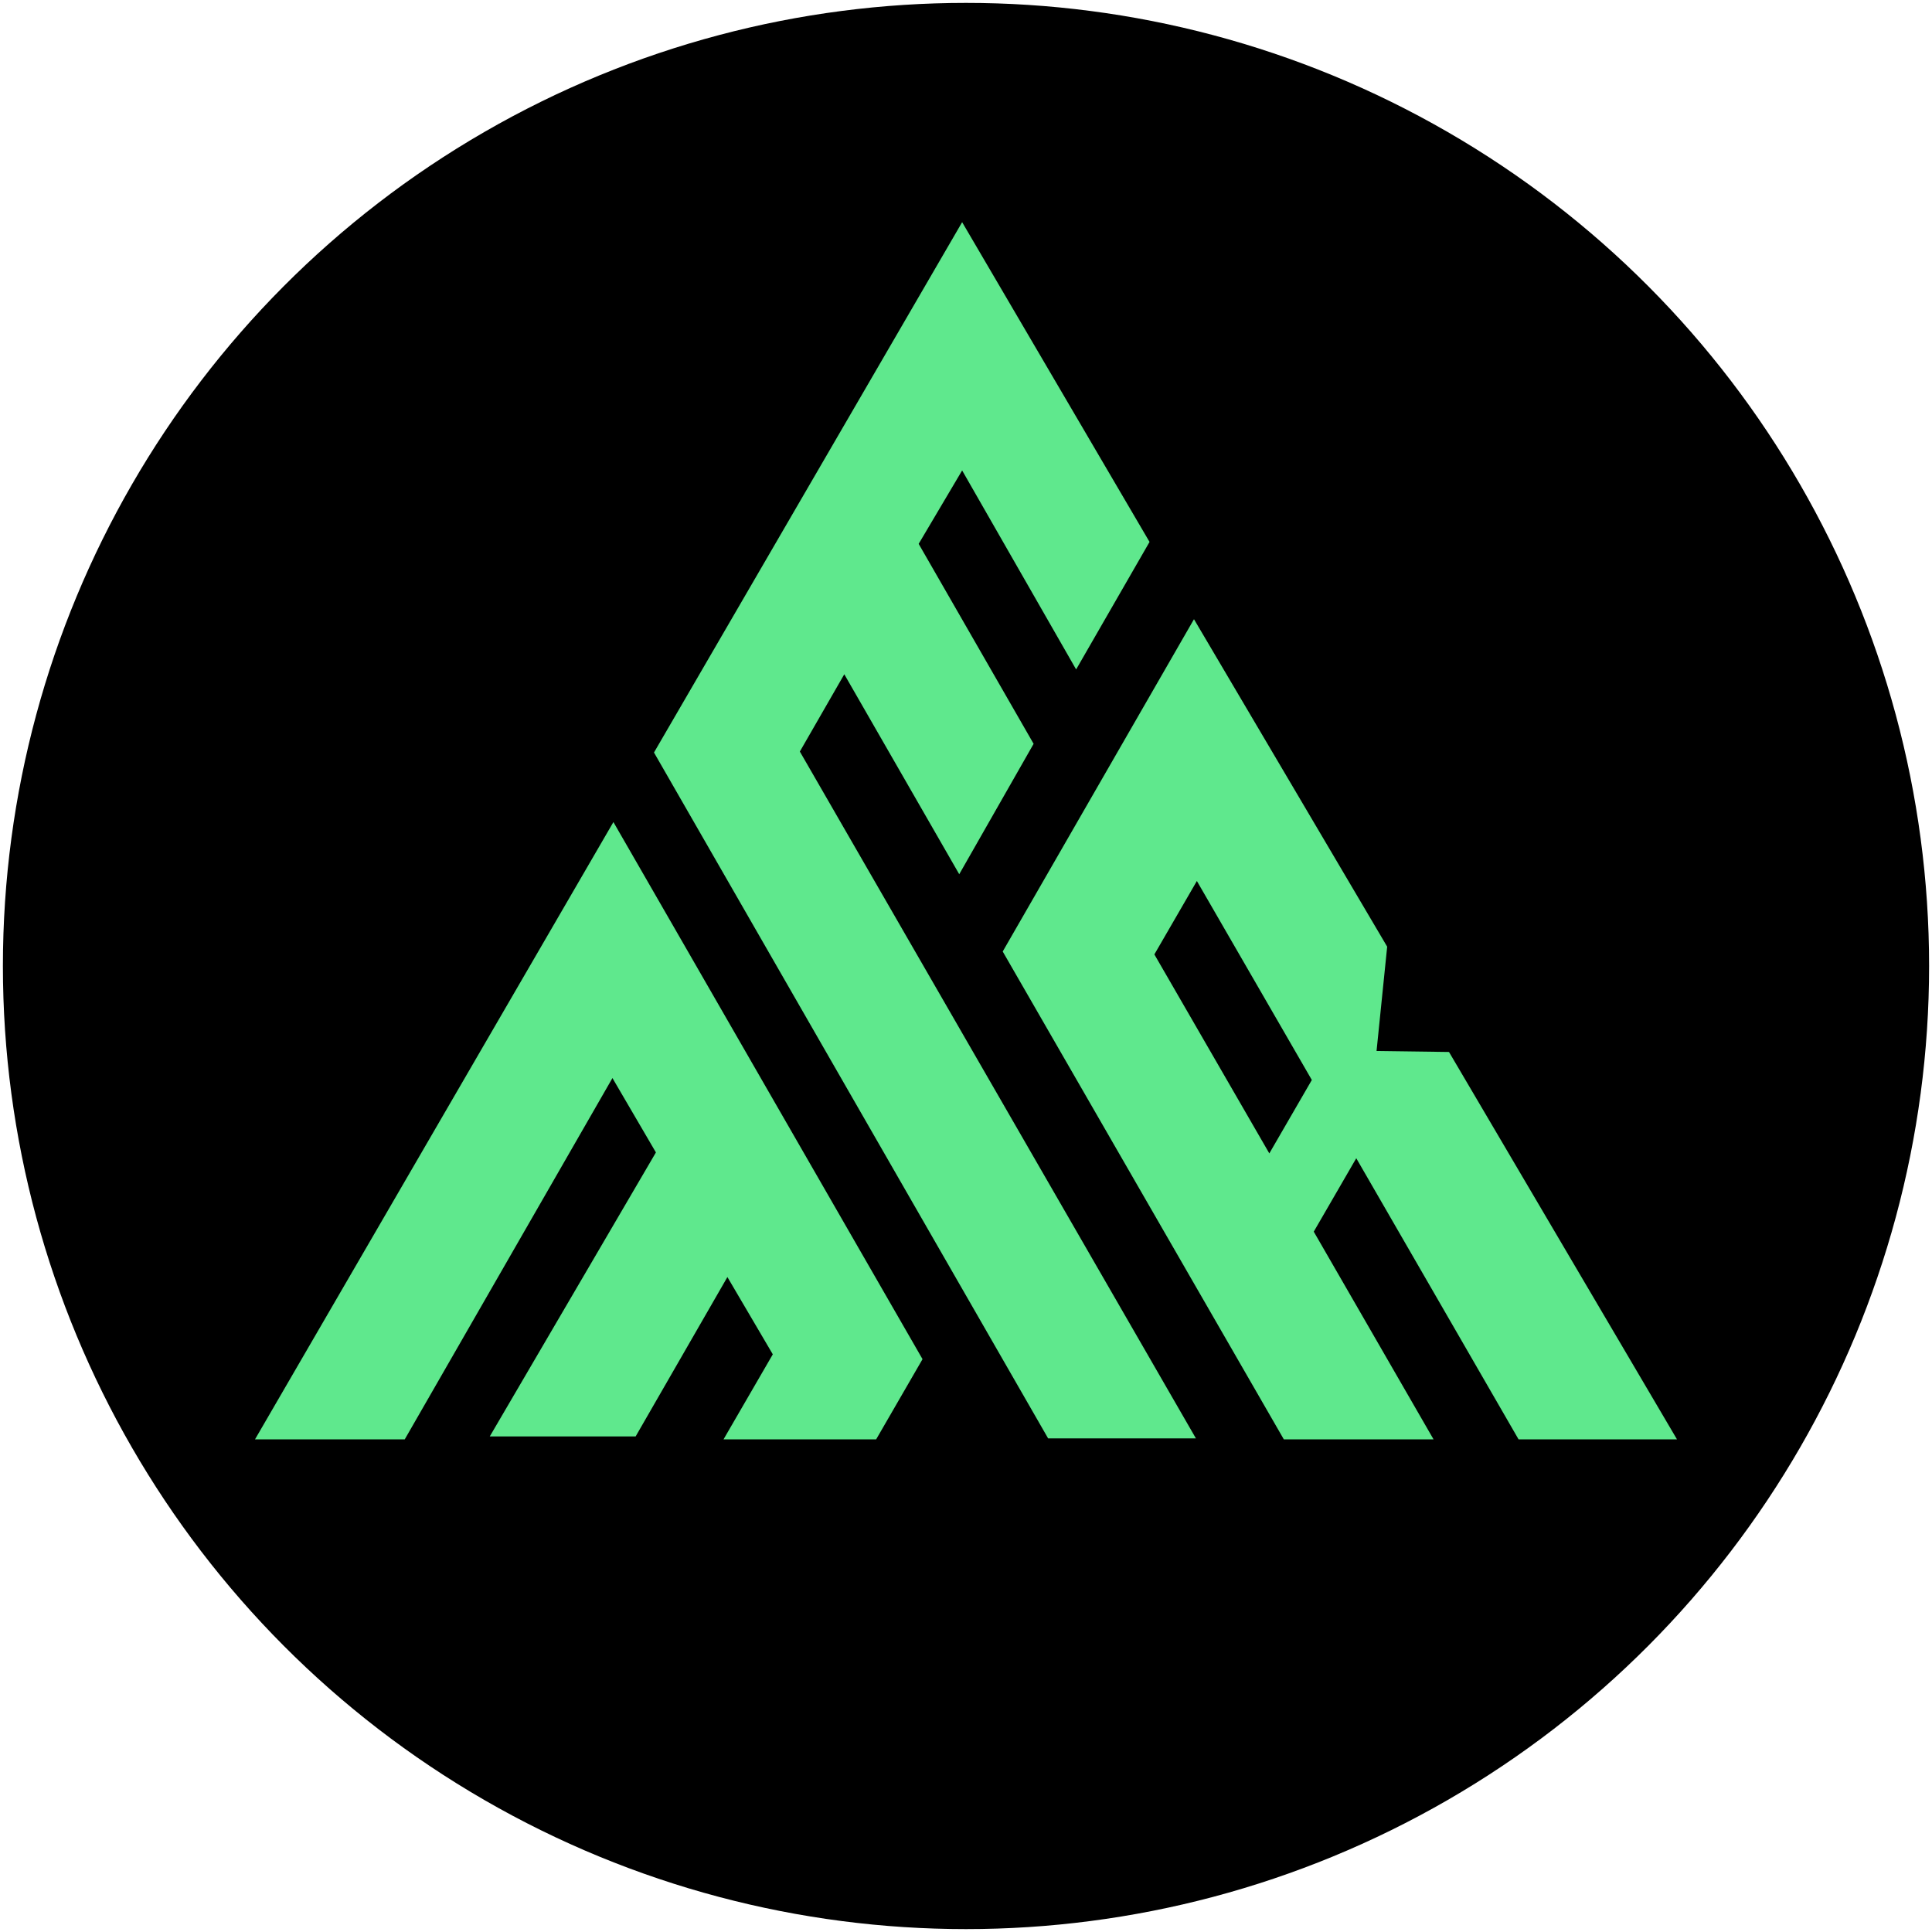 <?xml version="1.0" encoding="utf-8"?>
<!-- Generator: Adobe Illustrator 23.0.0, SVG Export Plug-In . SVG Version: 6.00 Build 0)  -->
<svg version="1.1" id="Layer_1" xmlns="http://www.w3.org/2000/svg" xmlns:xlink="http://www.w3.org/1999/xlink" x="0px" y="0px"
	 viewBox="0 0 200 200" style="enable-background:new 0 0 200 200;" xml:space="preserve">
<style type="text/css">
	.st0{fill:#000000;}
	.st1{fill:#5FE88D;}
</style>
<circle class="st0" cx="100" cy="100" r="99.7"/>
<g>
	<g>
		<polygon class="st1" points="63.5,85.1 26.4,149 41.9,149 63.4,111.6 67.9,119.3 50.7,148.7 65.8,148.7 75.3,132.2 80,140.2 74.9,149 
			90.7,149 95.5,140.7 71.1,98.3 		"/>
		<polygon class="st1" points="87.4,69.8 99.3,90.5 107,77 95.1,56.3 99.6,48.7 111.4,69.3 119,56.1 99.6,23 67.7,77.9 108.5,148.9 123.8,148.9 
			82.8,77.8 		"/>
		<path class="st1" d="M157.2,149h16.4L150,108.9l-7.5-0.1l1.1-10.8l-20-33.9l-19.8,34.4l29.1,50.5h15.5L136,127.5l4.4-7.6L157.2,149z
			 M131.4,119.4l-11.9-20.6l4.4-7.6l11.9,20.6L131.4,119.4z"/>
	</g>
</g>
</svg>
